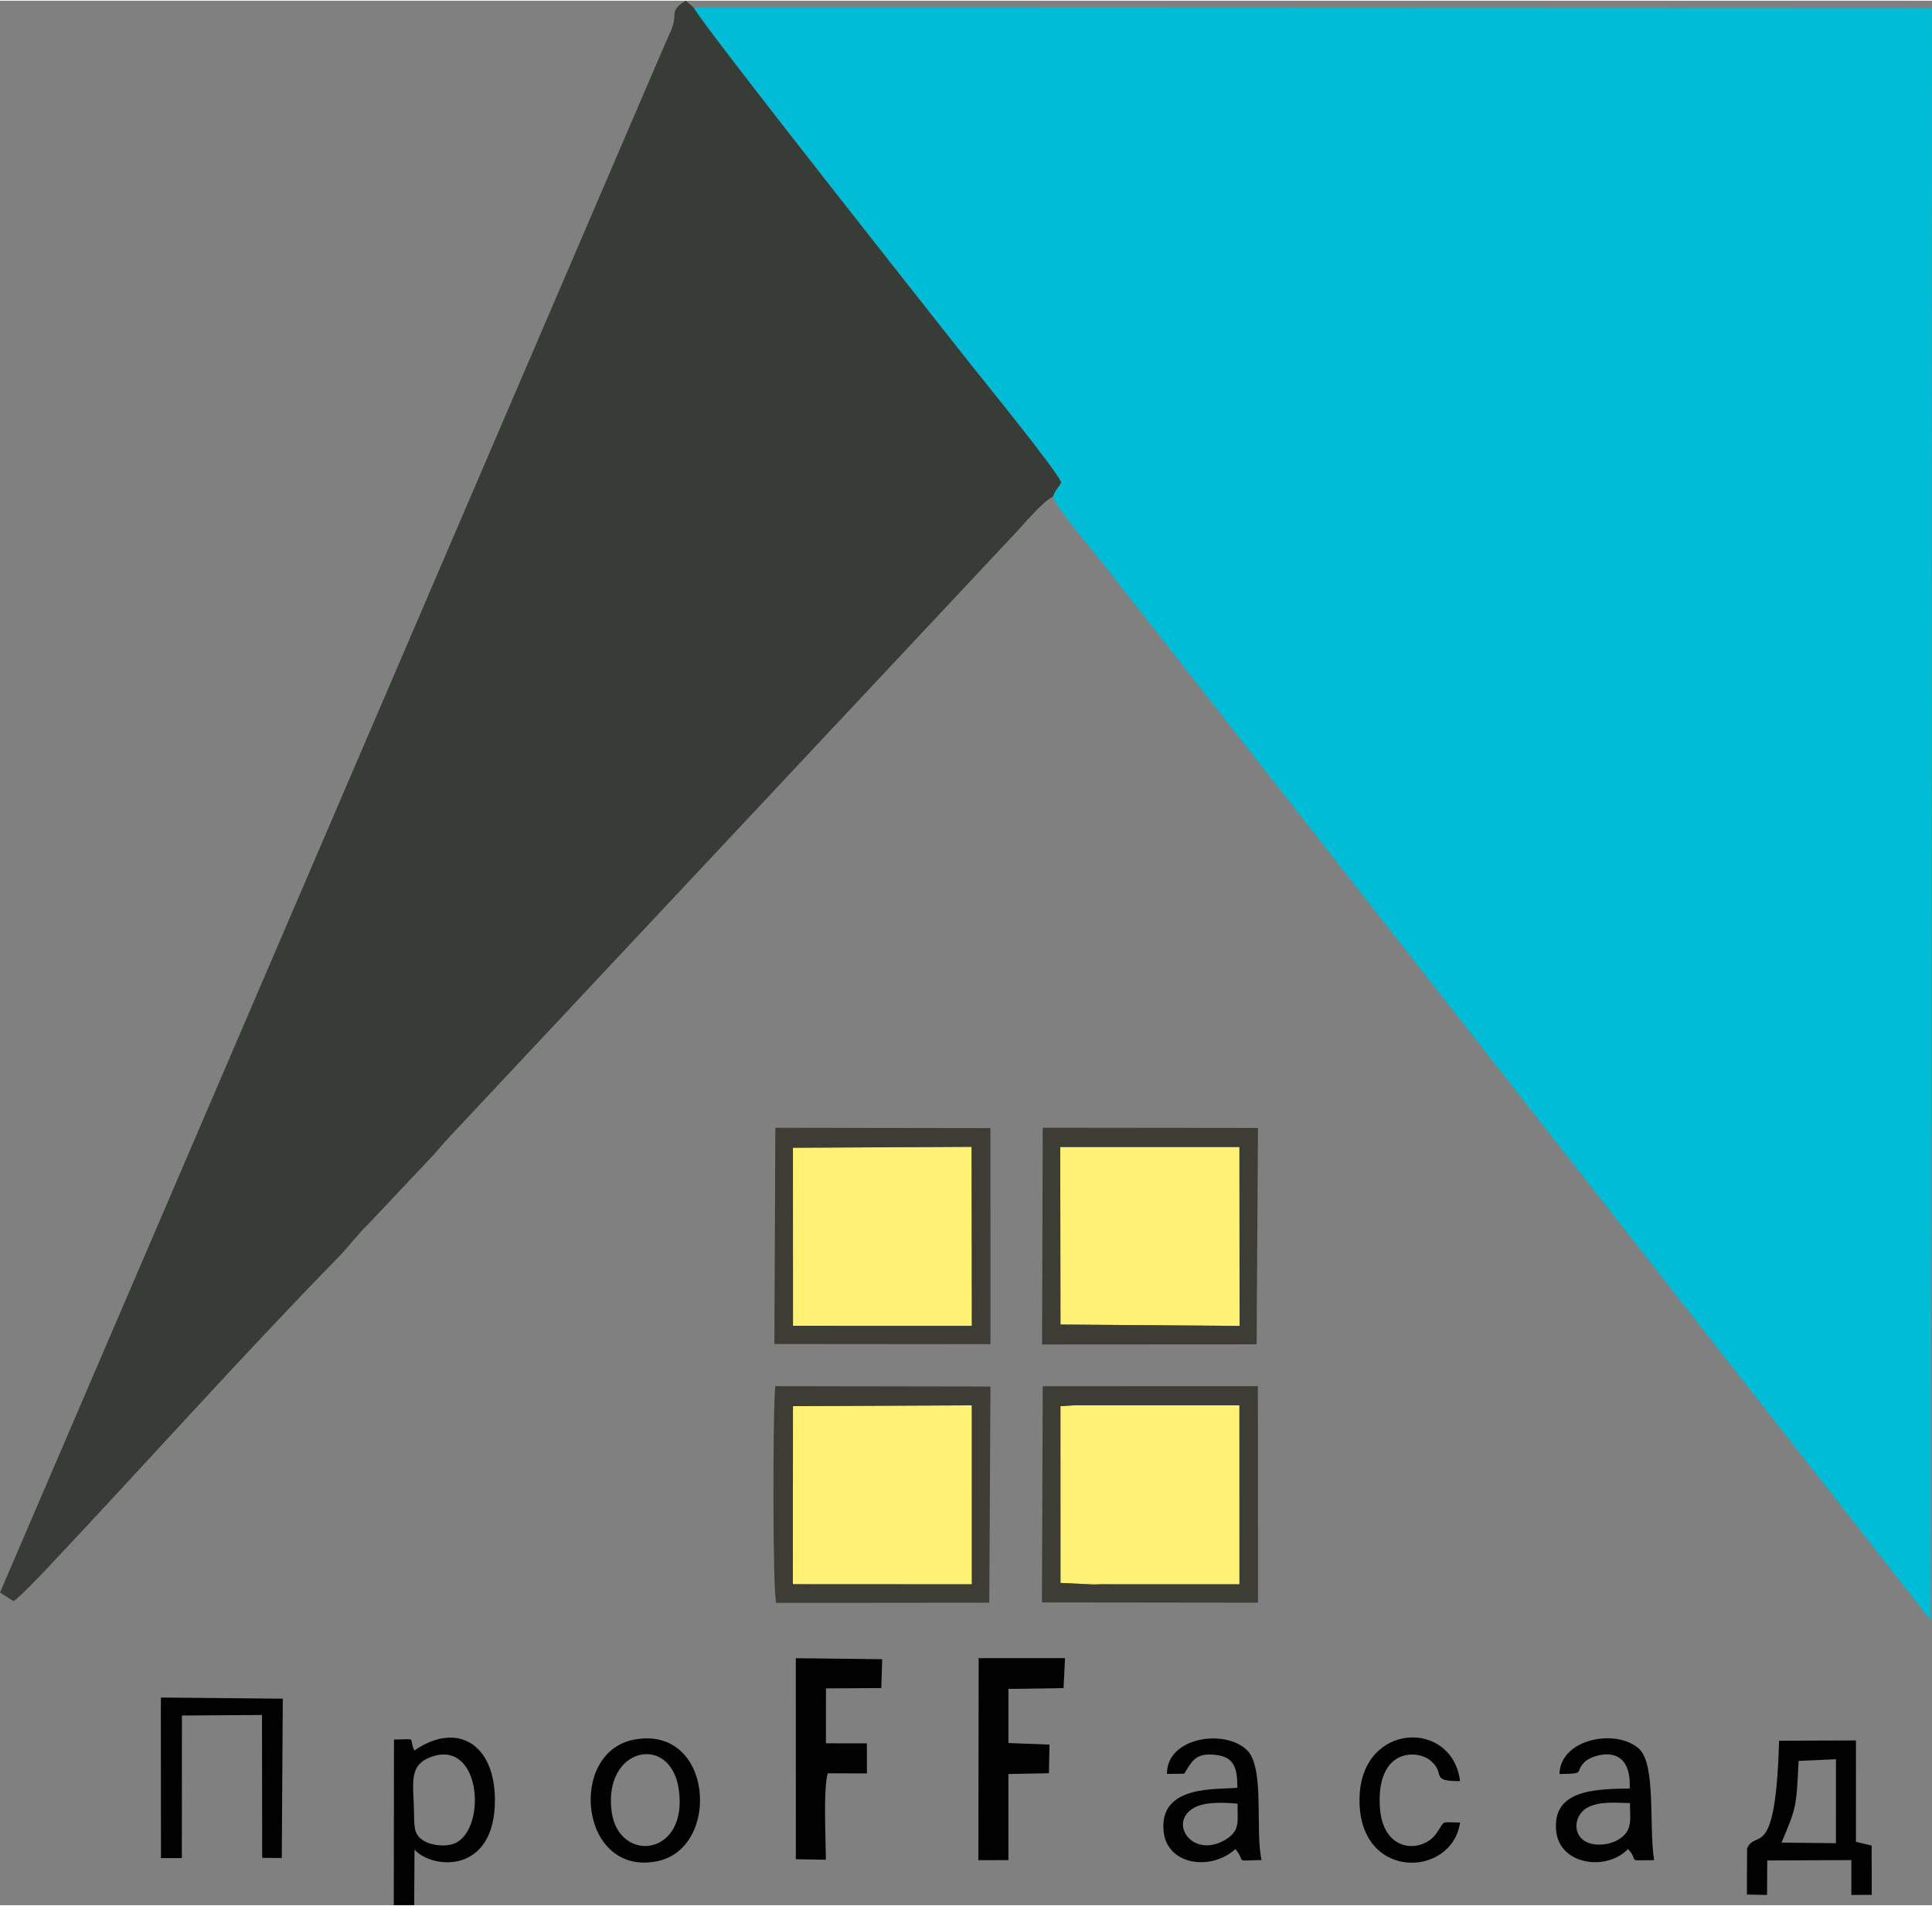 <?xml version="1.0" encoding="UTF-8"?>
<!DOCTYPE svg PUBLIC "-//W3C//DTD SVG 1.1//EN" "http://www.w3.org/Graphics/SVG/1.1/DTD/svg11.dtd">
<!-- Creator: CorelDRAW 2017 -->
<svg xmlns="http://www.w3.org/2000/svg" xml:space="preserve" width="680px" height="671px" version="1.1" style="shape-rendering:geometricPrecision; text-rendering:geometricPrecision; image-rendering:optimizeQuality; fill-rule:evenodd; clip-rule:evenodd"
viewBox="0 0 611.4 602.85"
 xmlns:xlink="http://www.w3.org/1999/xlink">
 <rect x="0" y="0" width="611.4" height="602.85" fill="#808080" stroke="none"/>
 <defs>
  <style type="text/css">
   <![CDATA[
    .fil4 {fill:#010101}
    .fil0 {fill:#01BCD6}
    .fil5 {fill:#020202}
    .fil1 {fill:#373D36}
    .fil3 {fill:#3D3D35}
    .fil2 {fill:#FEF174}
   ]]>
  </style>
 </defs>
 <g id="Слой_x0020_1">
  <g id="_2075101964016">
   <path class="fil0" d="M333.16 157.03c2.06,4.74 13.19,17.61 17.06,22.64l260.77 332.97 0.41 -510.3 -391.86 -0.16c2.25,4.96 79.99,103.21 87.13,112.27 4.84,6.15 26.85,33.11 29.19,38 -1.21,2.19 -1.56,1.89 -2.7,4.58z"/>
   <path class="fil1" d="M333.16 157.03c1.14,-2.69 1.49,-2.39 2.7,-4.58 -2.34,-4.89 -24.35,-31.85 -29.19,-38 -7.14,-9.06 -84.88,-107.31 -87.13,-112.27l-2.5 -2.18c-4.22,2.31 -3.54,4.39 -3.62,5.12 -0.38,3.6 -1.33,4.72 -2.86,8.32l-210.56 490.44 4.29 2.73c1.68,-1.01 8.16,-7.77 10.47,-10.22 30.66,-32.52 60.95,-66.52 92.12,-98.45 3.6,-3.68 6.1,-7.26 9.84,-10.87l20.5 -21.75c1.91,-2.13 3.12,-3.67 5.07,-5.73l180.03 -192.13c2.09,-2.33 8.19,-9.33 10.84,-10.43z"/>
   <polygon class="fil2" points="335.6,500.83 345.97,501.32 348.67,501.25 351.37,501.26 382.84,501.26 392.24,501.27 392.23,444.61 339.68,444.61 335.59,444.89 "/>
   <polygon class="fil2" points="250.9,501.24 307.55,501.27 307.54,444.61 250.94,444.88 "/>
   <polygon class="fil2" points="335.6,419.04 392.28,419.48 392.23,362.84 335.52,362.85 "/>
   <polygon class="fil2" points="250.95,419.44 307.55,419.46 307.47,362.79 250.93,363.08 "/>
   <path class="fil3" d="M250.94 444.88l56.6 -0.27 0.01 56.66 -56.65 -0.03 0.04 -56.36zm-5.31 62.28l67.44 -0.07 0.37 -68.43 -68.08 -0.11c-0.8,6.57 -0.9,64.09 0.27,68.61z"/>
   <path class="fil3" d="M250.93 363.08l56.54 -0.29 0.08 56.67 -56.6 -0.02 -0.02 -56.36zm-5.87 62.12l68.39 0.06 -0.03 -68.4 -68.05 -0.1 -0.31 68.44z"/>
   <path class="fil3" d="M335.59 444.89l4.09 -0.28 52.55 0 0.01 56.66 -9.4 -0.01 -31.47 0 -2.7 -0.01 -2.7 0.07 -10.37 -0.49 -0.01 -55.94zm-5.86 62.12l68.38 0.08 -0.04 -68.55 -68.09 0.02 -0.25 68.45z"/>
   <path class="fil3" d="M335.52 362.85l56.71 -0.01 0.05 56.64 -56.68 -0.44 -0.08 -56.19zm-5.75 62.5l67.9 -0.04 0.43 -68.5 -68.12 -0.07 -0.21 68.61z"/>
   <polygon class="fil4" points="309.62,588.6 319.13,588.57 319.12,561.33 331.94,561.07 332.12,552.01 319.13,551.51 319.13,534.39 336.57,534.13 337.04,524.65 309.71,524.64 "/>
   <path class="fil4" d="M251.85 588.29l9.5 0.17c0,-6.24 -0.88,-22.42 0.61,-27.37l12.39 0.04 -0.03 -9.51 -12.94 -0.02 0.01 -17.39 17.5 -0.09 0.29 -9.14 -27.34 -0.32 0.01 63.63z"/>
   <path class="fil4" d="M569.19 557.18l11.82 -0.55 -0.01 26.59 -17.22 -0.19c4.8,-11.36 4.69,-11.34 5.41,-25.85zm-16.31 27.69l-0.06 14.6 6.38 0.13 0.07 -10.91 26.61 -0.12 0 11.03 6.45 -0.02 -0.03 -15.61 -4.97 -1.18 0.01 -32.09 -24.33 0.08c-1.1,39.08 -7.37,27.68 -10.13,34.09z"/>
   <polygon class="fil4" points="50.9,540.82 50.94,587.94 57.55,587.93 57.57,542.8 82.91,542.64 82.97,587.86 89.17,587.91 89.49,537.48 50.93,537.11 "/>
   <path class="fil4" d="M136.58 555.86c15.47,-5.44 17.44,21.91 7.93,27.11 -2.86,1.57 -7.61,1.08 -10.2,-0.4 -3.04,-1.74 -3.24,-3.75 -3.28,-8.44 -0.07,-9.68 -2.09,-15.58 5.55,-18.27zm-5.46 -1.98c-2.02,-4.44 1.32,-3.52 -6.44,-3.47l-0.06 52.44 6.45 -0.03 0.11 -17.56c5.8,6.36 25.46,7.71 25.44,-15.67 0,-17.86 -12,-25 -25.5,-15.71z"/>
   <path class="fil5" d="M515.81 570.53c0.09,5.47 0.86,8.81 -3.63,11.54 -2.97,1.81 -8.48,2.47 -11.4,-0.06 -3.31,-2.87 -1.97,-8.02 1.4,-9.96 3.86,-2.21 9.09,-1.6 13.63,-1.52zm-22.3 -9.22c8.93,-0.06 4.33,-0.5 8.25,-4.07 1.96,-1.77 14.63,-6.59 13.98,8.66 -11.33,0.18 -24.56,0.49 -23.27,13.5 1.05,10.57 15.69,12.86 22.75,5.67 3.84,4.17 -1.25,3.56 8.24,3.52 -1.69,-10.18 0.68,-30.39 -4.79,-35.28 -7.31,-6.53 -24.92,-3.12 -25.16,8z"/>
   <path class="fil5" d="M391.66 570.72c-0.15,5.24 1.01,8.38 -3.64,11.26 -10.59,6.54 -18.64,-5.38 -10.03,-10.04 3.43,-1.86 9.39,-1.64 13.67,-1.22zm-22.34 -9.43l5.43 -0.06c2.47,-3.83 3.49,-6.97 10.63,-5.87 5.46,0.84 6.25,4.77 6.18,10.32 -6.01,0.65 -24.83,-1.18 -23.33,13.76 1.08,10.82 15.06,12.65 22.73,5.62 3.52,4.39 -0.72,3.66 8.27,3.5 -2.14,-9.74 1.2,-29.66 -4.84,-35.03 -7.55,-6.72 -25.35,-3.45 -25.07,7.76z"/>
   <path class="fil5" d="M193.55 573.18c-2.69,-20.33 18.58,-24.8 21.23,-7.16 3.23,21.5 -19.03,23.77 -21.23,7.16zm7 -22.72c-21.02,4.09 -17.1,43.41 7.42,38.47 20.38,-4.11 17.72,-43.37 -7.42,-38.47z"/>
   <path class="fil5" d="M462.06 576.68c-6.52,-0.05 -4.48,-0.86 -7.54,3.49 -4.34,6.15 -17.11,6.43 -17.87,-8.76 -0.92,-18.29 11.95,-17.9 16.15,-14.26 4.88,4.23 -0.48,6.45 9.25,6.42 -2.38,-19.54 -31.12,-18.84 -31.81,5.1 -0.77,26.59 29.2,25.74 31.82,8.01z"/>
  </g>
 </g>
</svg>
